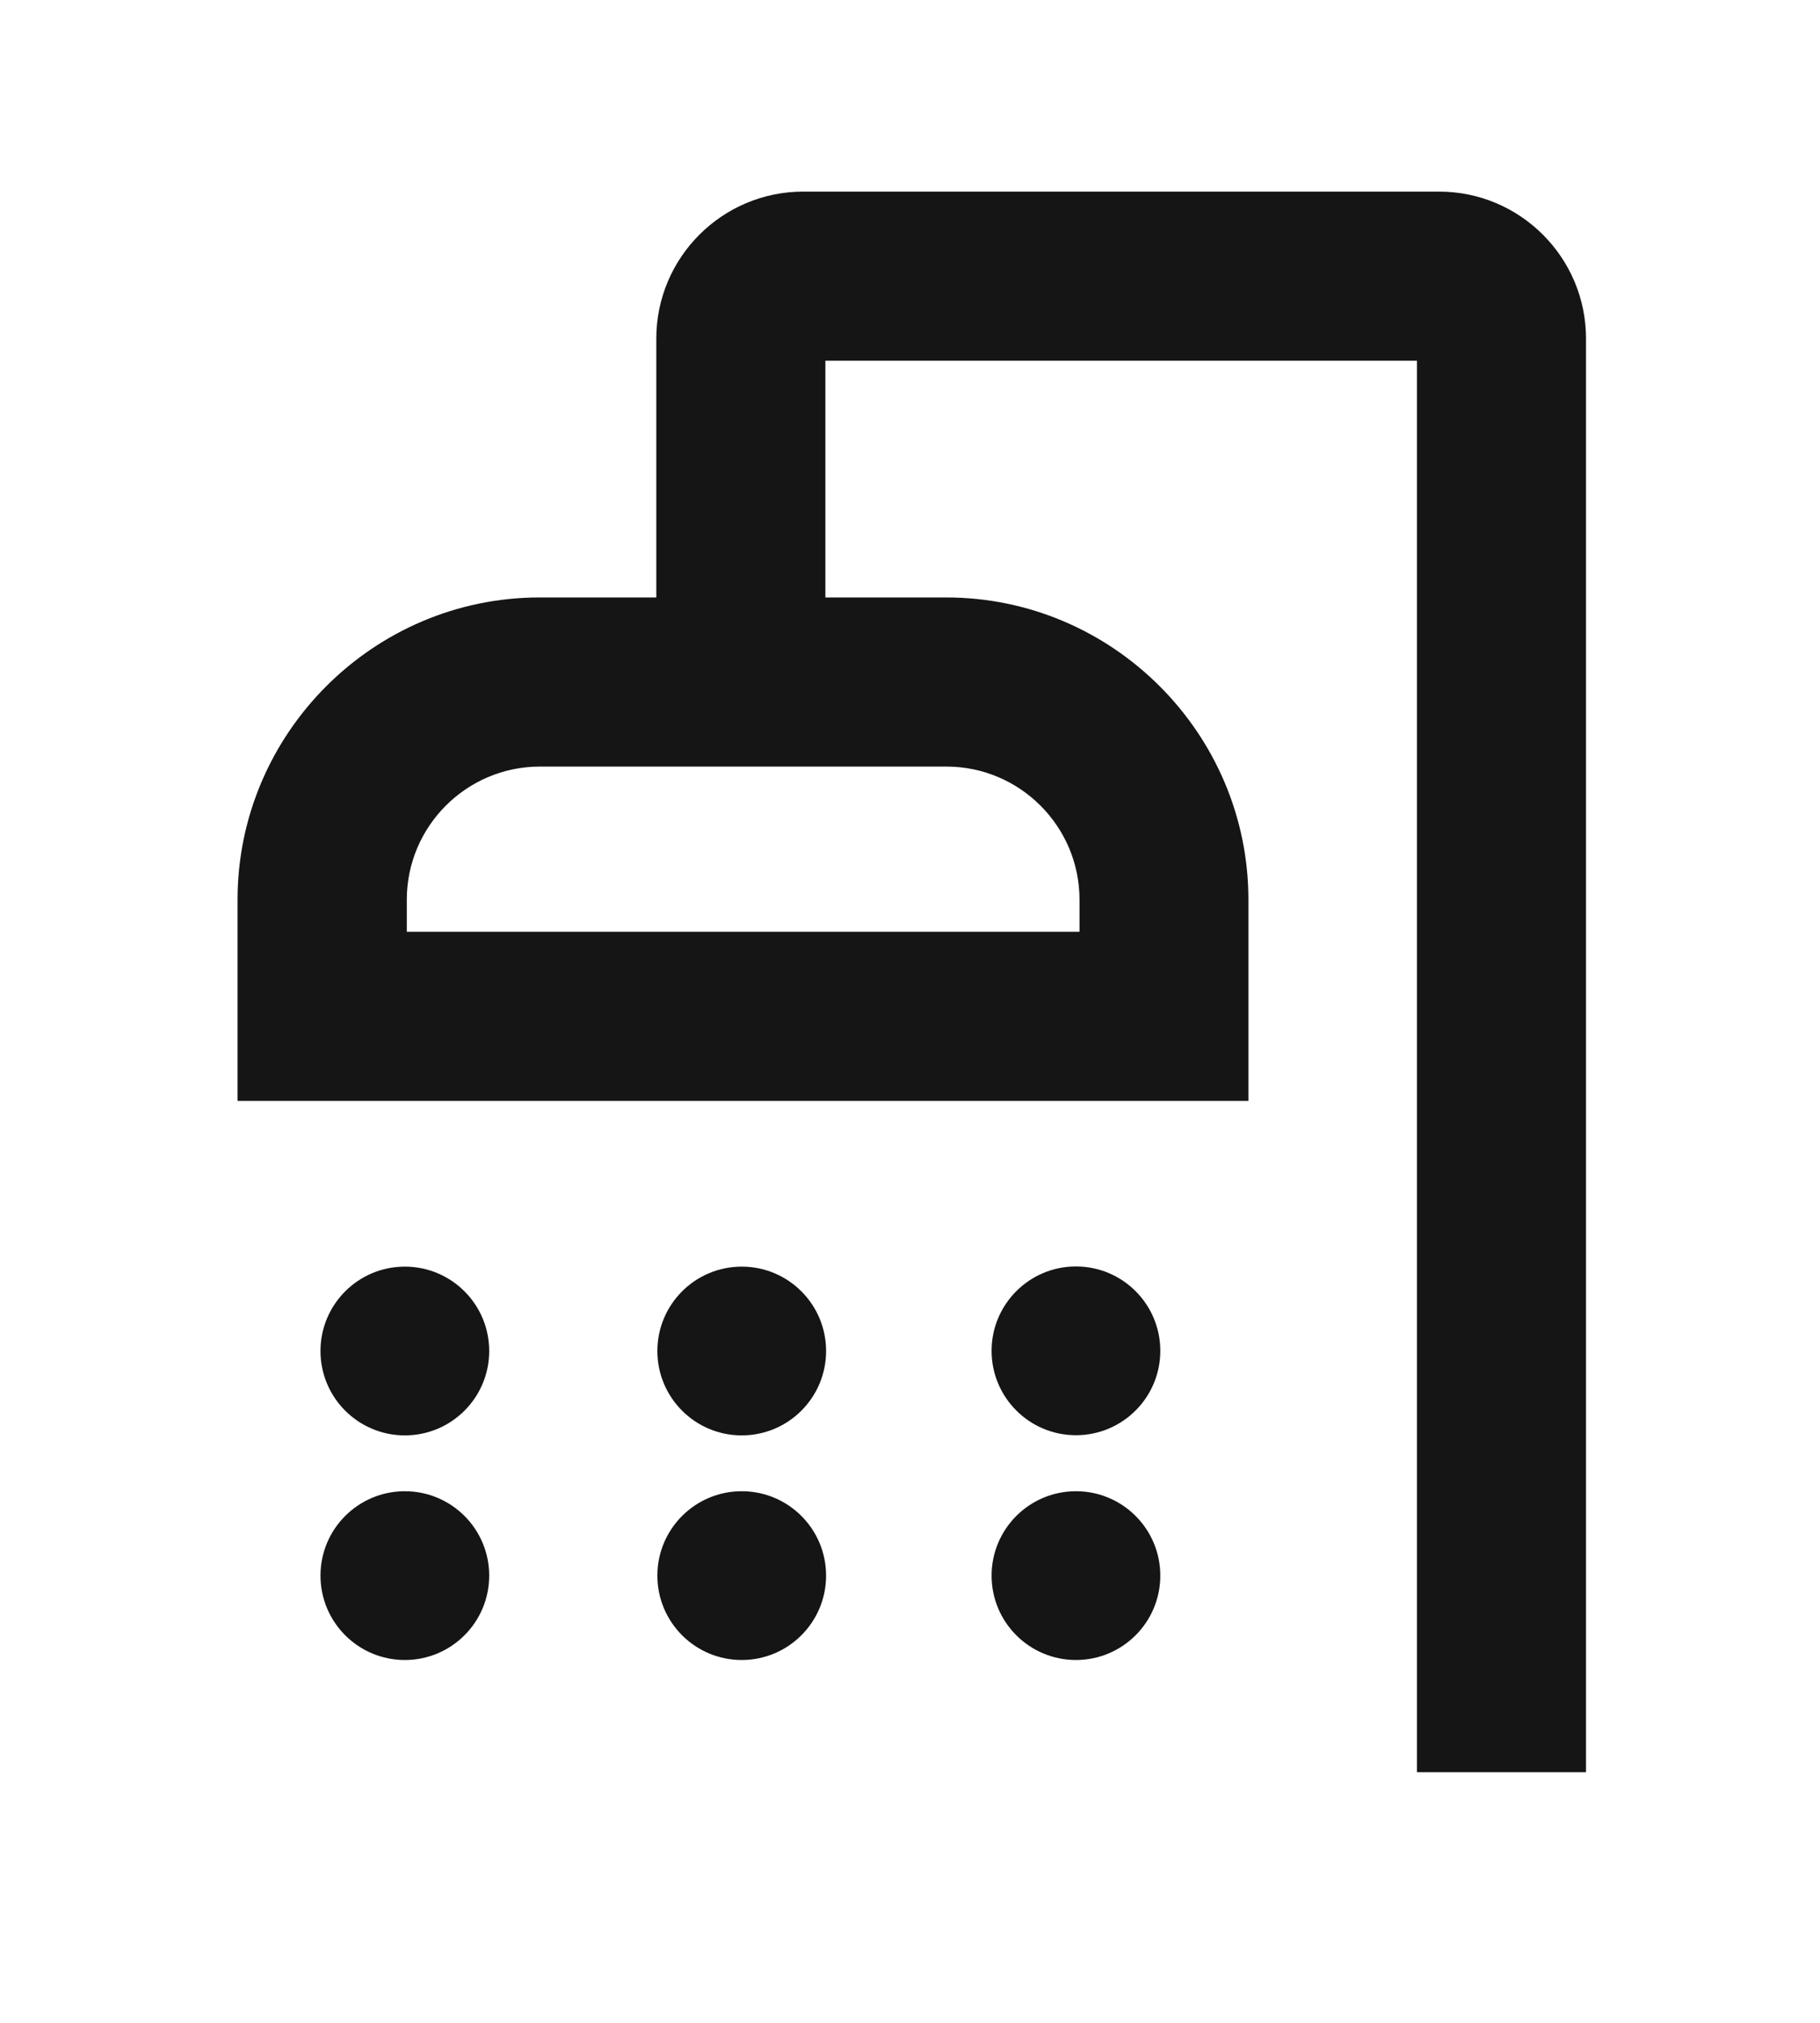 <?xml version="1.0" encoding="UTF-8"?> <svg xmlns="http://www.w3.org/2000/svg" id="icons" version="1.1" viewBox="0 0 102.05 113.39"><defs><style> .st0 { fill: #151515; } </style></defs><path class="st0" d="M80.7,10.74h-35.66c-4.54,0-8.24,3.69-8.24,8.24v14.51h-6.54c-9.32,0-16.94,7.62-16.94,16.94v11.28h56.68v-11.28c0-9.32-7.62-16.94-16.94-16.94h-6.78v-13.27h33.17v79.12h9.48V18.98c0-4.54-3.69-8.24-8.24-8.24ZM60.53,50.43v1.8H22.81v-1.8c0-4.11,3.35-7.46,7.46-7.46h22.8c4.11,0,7.46,3.35,7.46,7.46Z"></path><circle class="st0" cx="22.7" cy="75.73" r="4.73"></circle><circle class="st0" cx="41.59" cy="75.73" r="4.73"></circle><circle class="st0" cx="60.33" cy="75.72" r="4.73"></circle><circle class="st0" cx="22.7" cy="88.32" r="4.73"></circle><circle class="st0" cx="41.59" cy="88.32" r="4.73"></circle><circle class="st0" cx="60.33" cy="88.32" r="4.73"></circle></svg> 